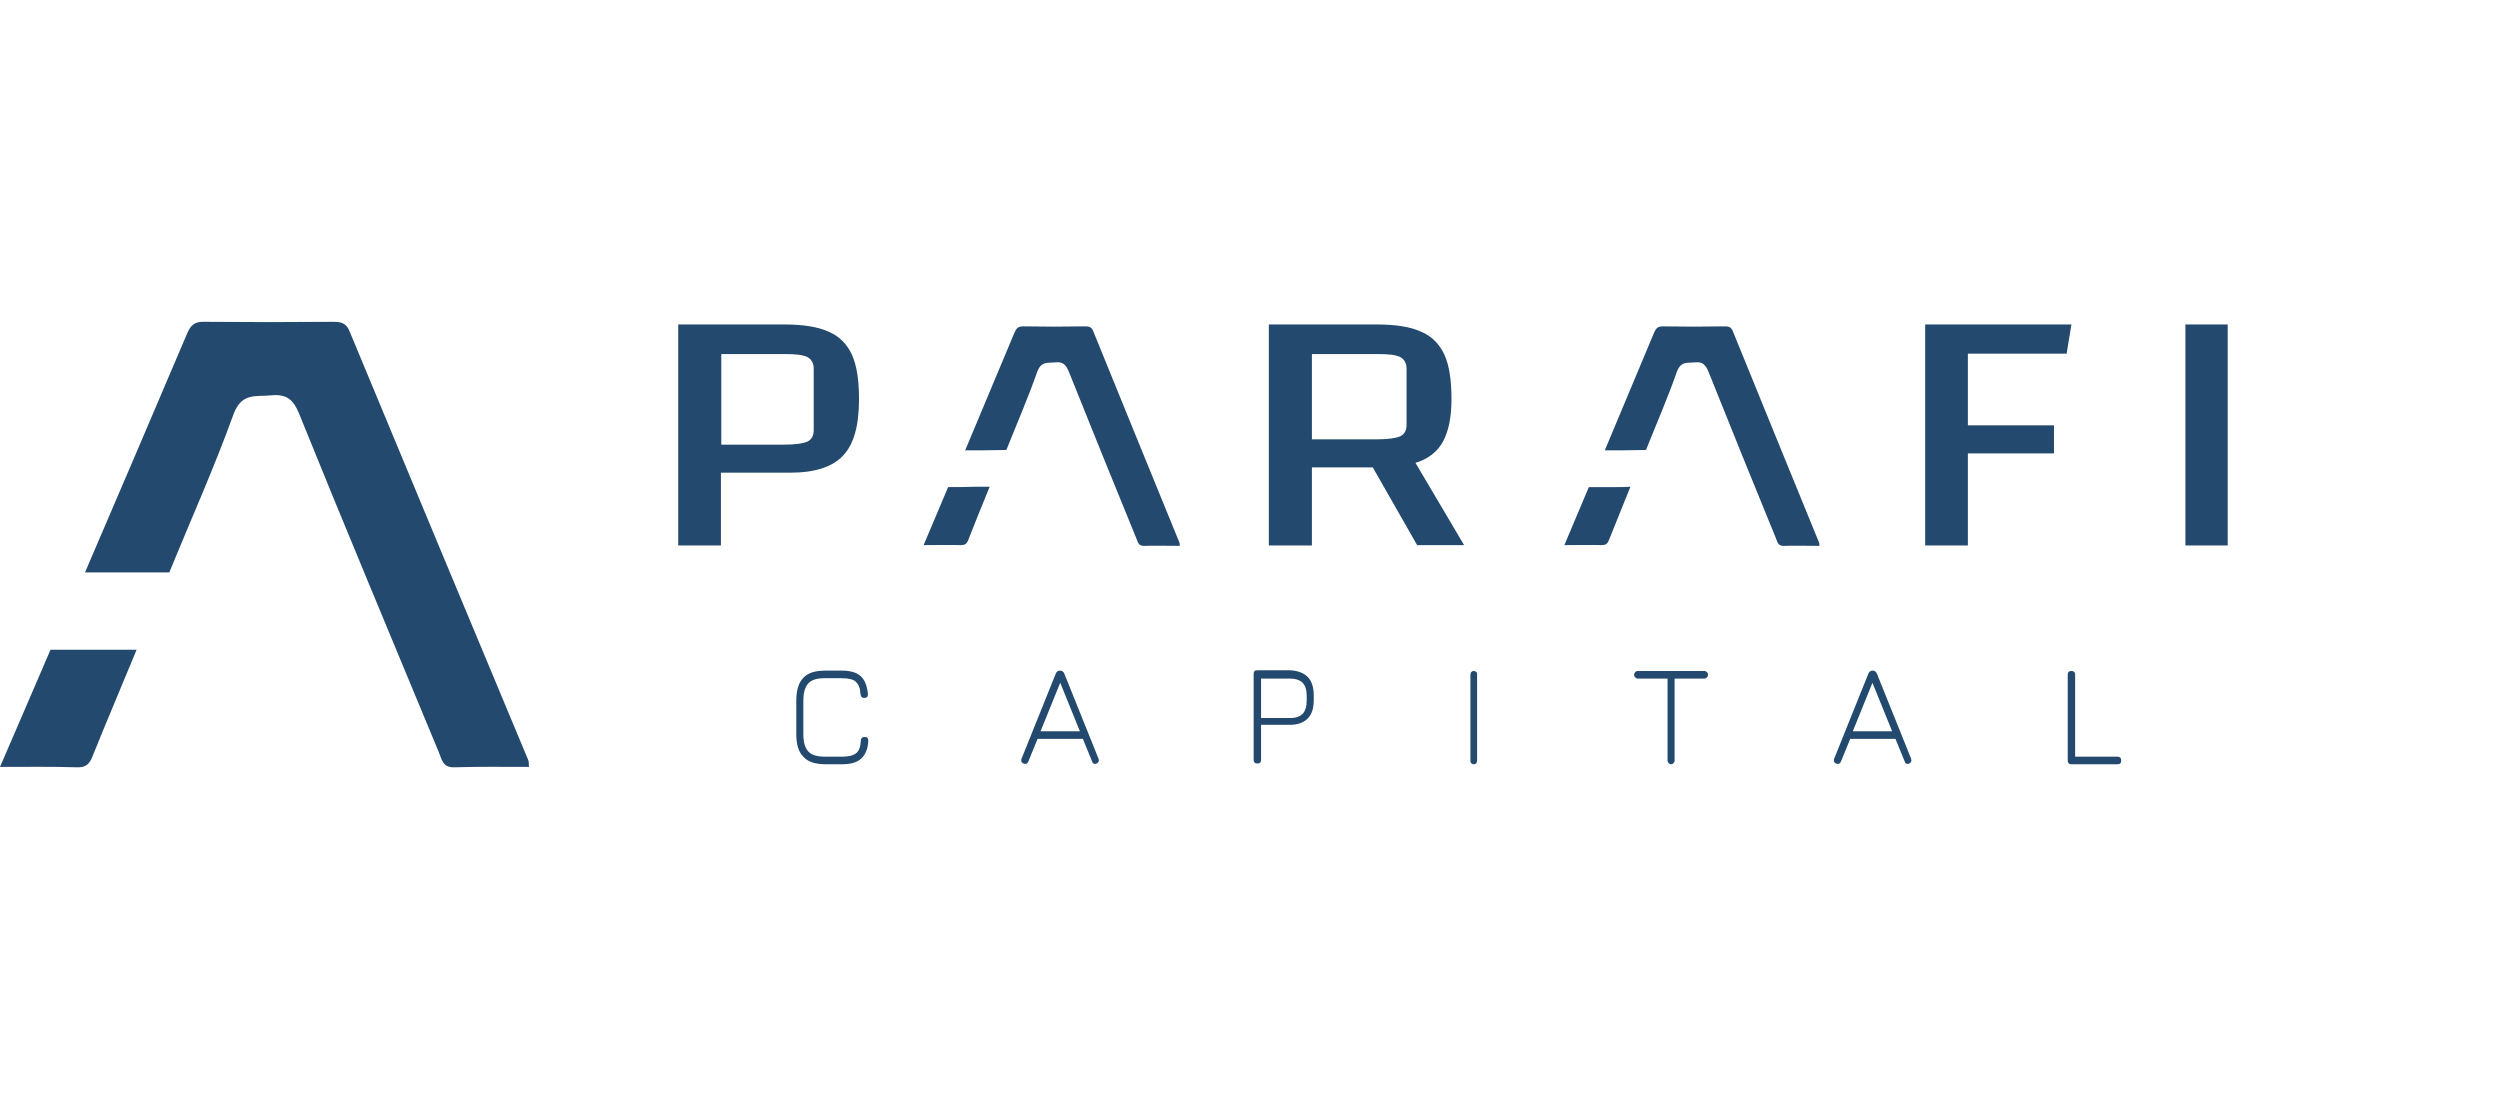 <?xml version="1.0" encoding="UTF-8"?>
<svg xmlns="http://www.w3.org/2000/svg" width="101" height="45" viewBox="0 0 101 45" fill="none">
  <path d="M3.434 23.126C4.814 19.909 6.194 16.693 7.559 13.476C7.709 13.124 7.874 12.986 8.264 13.001C9.988 13.017 11.728 13.017 13.453 13.001C13.783 13.001 13.993 13.047 14.128 13.399C16.527 19.174 18.927 24.933 21.341 30.708C21.371 30.769 21.356 30.846 21.371 30.983C20.352 30.983 19.347 30.968 18.342 30.999C17.877 31.014 17.847 30.662 17.727 30.386C15.837 25.822 13.933 21.288 12.088 16.723C11.848 16.126 11.563 15.911 10.948 15.973C10.333 16.034 9.763 15.85 9.433 16.738C8.654 18.898 7.709 20.997 6.839 23.126C5.714 23.126 4.574 23.126 3.434 23.126ZM4.289 26.25C3.479 26.25 2.7 26.25 2.04 26.25C1.365 27.813 0.705 29.36 0 30.983C1.125 30.983 2.115 30.968 3.104 30.999C3.434 31.014 3.599 30.892 3.719 30.601C4.304 29.145 4.919 27.706 5.519 26.25C5.114 26.25 4.709 26.25 4.289 26.25ZM38.993 18.194C39.653 16.601 40.328 15.023 40.988 13.43C41.063 13.261 41.138 13.185 41.333 13.185C42.173 13.2 42.998 13.2 43.838 13.185C43.988 13.185 44.093 13.2 44.168 13.384C45.322 16.233 46.492 19.082 47.647 21.916C47.662 21.946 47.662 21.992 47.662 22.053C47.167 22.053 46.687 22.038 46.207 22.053C45.982 22.053 45.967 21.885 45.907 21.747C44.992 19.511 44.078 17.259 43.178 15.008C43.058 14.717 42.923 14.609 42.638 14.64C42.338 14.671 42.068 14.579 41.903 15.023C41.528 16.095 41.078 17.121 40.658 18.178C40.088 18.194 39.548 18.194 38.993 18.194ZM64.834 18.194C65.494 16.601 66.169 15.023 66.829 13.43C66.904 13.261 66.979 13.185 67.174 13.185C68.014 13.2 68.838 13.2 69.678 13.185C69.828 13.185 69.933 13.2 70.008 13.384C71.163 16.233 72.333 19.082 73.488 21.916C73.503 21.946 73.503 21.992 73.503 22.053C73.008 22.053 72.528 22.038 72.048 22.053C71.823 22.053 71.808 21.885 71.748 21.747C70.833 19.511 69.918 17.259 69.019 15.008C68.898 14.717 68.763 14.609 68.479 14.64C68.179 14.671 67.909 14.579 67.744 15.023C67.369 16.095 66.919 17.121 66.499 18.178C65.929 18.194 65.389 18.194 64.834 18.194ZM31.675 17.964C32.125 17.964 32.44 17.918 32.62 17.841C32.8 17.749 32.874 17.596 32.874 17.366V14.9C32.874 14.671 32.785 14.518 32.62 14.426C32.44 14.334 32.14 14.303 31.675 14.303H29.14V17.964H31.675ZM29.14 22.038H27.4V13.108H31.66C32.44 13.108 33.039 13.2 33.474 13.399C33.909 13.583 34.224 13.905 34.419 14.334C34.614 14.763 34.704 15.36 34.704 16.126C34.704 17.198 34.494 17.949 34.059 18.408C33.624 18.868 32.919 19.097 31.915 19.097H29.125V22.038H29.14ZM53.001 17.749H55.626C56.076 17.749 56.391 17.703 56.571 17.627C56.751 17.535 56.825 17.382 56.825 17.152V14.9C56.825 14.671 56.736 14.518 56.571 14.426C56.391 14.334 56.091 14.303 55.626 14.303H53.001V17.749ZM57.261 22.038L55.461 18.883H53.001V22.038H51.261V13.108H55.596C56.376 13.108 56.975 13.2 57.41 13.399C57.845 13.583 58.16 13.905 58.355 14.334C58.55 14.763 58.64 15.36 58.64 16.126C58.64 16.861 58.52 17.428 58.295 17.841C58.07 18.255 57.695 18.546 57.185 18.699L59.15 22.023H57.261V22.038ZM79.517 22.038H77.777V13.108H83.686L83.491 14.288H79.502V17.183H82.981V18.316H79.502V22.038H79.517ZM88.29 22.038H90V13.108H88.29V22.038ZM38.304 19.679C37.974 20.445 37.659 21.226 37.314 22.023C37.854 22.023 38.334 22.008 38.813 22.023C38.978 22.023 39.053 21.977 39.114 21.824C39.398 21.104 39.683 20.384 39.983 19.664C39.788 19.664 39.578 19.664 39.383 19.664C38.993 19.679 38.634 19.679 38.304 19.679ZM65.284 19.679C64.894 19.679 64.519 19.679 64.189 19.679C63.859 20.445 63.544 21.226 63.2 22.023C63.739 22.023 64.219 22.008 64.699 22.023C64.864 22.023 64.939 21.977 64.999 21.824C65.284 21.104 65.584 20.384 65.869 19.664C65.674 19.679 65.479 19.679 65.284 19.679ZM32.17 29.651V28.318C32.17 27.889 32.26 27.583 32.455 27.384C32.635 27.185 32.934 27.093 33.339 27.093H34.014C34.359 27.093 34.614 27.169 34.779 27.323C34.944 27.476 35.034 27.721 35.064 28.043C35.064 28.15 35.019 28.196 34.914 28.196C34.824 28.196 34.779 28.15 34.764 28.043C34.749 27.797 34.689 27.644 34.569 27.537C34.464 27.445 34.269 27.399 33.999 27.399H33.325C33.099 27.399 32.934 27.43 32.815 27.491C32.695 27.552 32.605 27.644 32.545 27.782C32.485 27.92 32.455 28.088 32.455 28.318V29.651C32.455 29.881 32.485 30.064 32.545 30.187C32.605 30.325 32.695 30.417 32.815 30.478C32.934 30.539 33.114 30.57 33.339 30.57H34.014C34.284 30.57 34.464 30.524 34.584 30.432C34.704 30.34 34.764 30.172 34.779 29.927C34.779 29.819 34.839 29.773 34.929 29.773C35.034 29.773 35.079 29.819 35.079 29.927C35.064 30.264 34.959 30.493 34.794 30.646C34.629 30.8 34.374 30.876 34.029 30.876H33.354C32.95 30.876 32.65 30.784 32.47 30.585C32.26 30.386 32.17 30.08 32.17 29.651ZM42.038 29.544H43.628L42.833 27.583L42.038 29.544ZM44.393 30.723C44.393 30.769 44.363 30.815 44.303 30.846C44.288 30.861 44.258 30.861 44.228 30.861C44.183 30.861 44.138 30.83 44.123 30.769L43.748 29.85H43.733H41.918L41.543 30.769C41.513 30.83 41.483 30.861 41.423 30.861C41.408 30.861 41.378 30.861 41.348 30.846C41.288 30.815 41.258 30.784 41.258 30.723C41.258 30.692 41.258 30.662 41.273 30.646L42.653 27.215C42.683 27.139 42.743 27.093 42.818 27.093H42.833C42.908 27.093 42.968 27.139 42.998 27.215L44.378 30.646C44.393 30.677 44.393 30.708 44.393 30.723ZM52.791 28.119C52.791 27.874 52.731 27.69 52.626 27.583C52.521 27.476 52.341 27.415 52.116 27.415H50.947V29.008H52.116C52.356 29.008 52.521 28.946 52.626 28.839C52.731 28.732 52.791 28.548 52.791 28.303V28.119ZM52.836 27.353C53.001 27.522 53.076 27.782 53.076 28.104V28.272C53.076 28.609 53.001 28.854 52.836 29.023C52.671 29.191 52.431 29.283 52.116 29.283H50.947V30.692C50.947 30.8 50.901 30.846 50.797 30.846C50.707 30.846 50.647 30.8 50.647 30.692V27.231C50.647 27.123 50.692 27.078 50.797 27.078H52.101C52.431 27.093 52.671 27.185 52.836 27.353ZM59.435 30.83C59.405 30.8 59.405 30.769 59.405 30.723V27.261C59.405 27.215 59.42 27.185 59.435 27.154C59.465 27.123 59.495 27.108 59.54 27.108C59.585 27.108 59.615 27.123 59.645 27.154C59.675 27.185 59.675 27.215 59.675 27.261V30.723C59.675 30.769 59.66 30.8 59.645 30.83C59.615 30.861 59.585 30.876 59.54 30.876C59.495 30.876 59.465 30.861 59.435 30.83ZM67.414 30.83C67.384 30.8 67.369 30.769 67.369 30.723V27.415H66.169C66.124 27.415 66.094 27.399 66.064 27.369C66.034 27.338 66.019 27.307 66.019 27.261C66.019 27.215 66.034 27.185 66.064 27.154C66.094 27.123 66.124 27.108 66.169 27.108H68.853C68.898 27.108 68.928 27.123 68.959 27.154C68.989 27.185 69.004 27.215 69.004 27.261C69.004 27.307 68.989 27.338 68.959 27.369C68.928 27.399 68.898 27.415 68.853 27.415H67.654V30.723C67.654 30.769 67.639 30.8 67.609 30.83C67.579 30.861 67.549 30.876 67.504 30.876C67.474 30.876 67.444 30.861 67.414 30.83ZM74.853 29.544H76.442L75.647 27.583L74.853 29.544ZM77.222 30.723C77.222 30.769 77.192 30.815 77.132 30.846C77.117 30.861 77.087 30.861 77.057 30.861C77.012 30.861 76.967 30.83 76.952 30.769L76.577 29.85H76.562H74.748L74.373 30.769C74.343 30.83 74.313 30.861 74.253 30.861C74.238 30.861 74.208 30.861 74.178 30.846C74.118 30.815 74.088 30.784 74.088 30.723C74.088 30.692 74.088 30.662 74.103 30.646L75.482 27.215C75.512 27.139 75.572 27.093 75.647 27.093H75.662C75.737 27.093 75.797 27.139 75.827 27.215L77.207 30.646C77.207 30.677 77.222 30.708 77.222 30.723ZM83.536 30.723V27.261C83.536 27.154 83.581 27.108 83.686 27.108C83.776 27.108 83.836 27.154 83.836 27.261V30.57H85.546C85.636 30.57 85.696 30.616 85.696 30.723C85.696 30.83 85.651 30.876 85.546 30.876H83.686C83.581 30.876 83.536 30.815 83.536 30.723Z" fill="#23496E"></path>
</svg>
